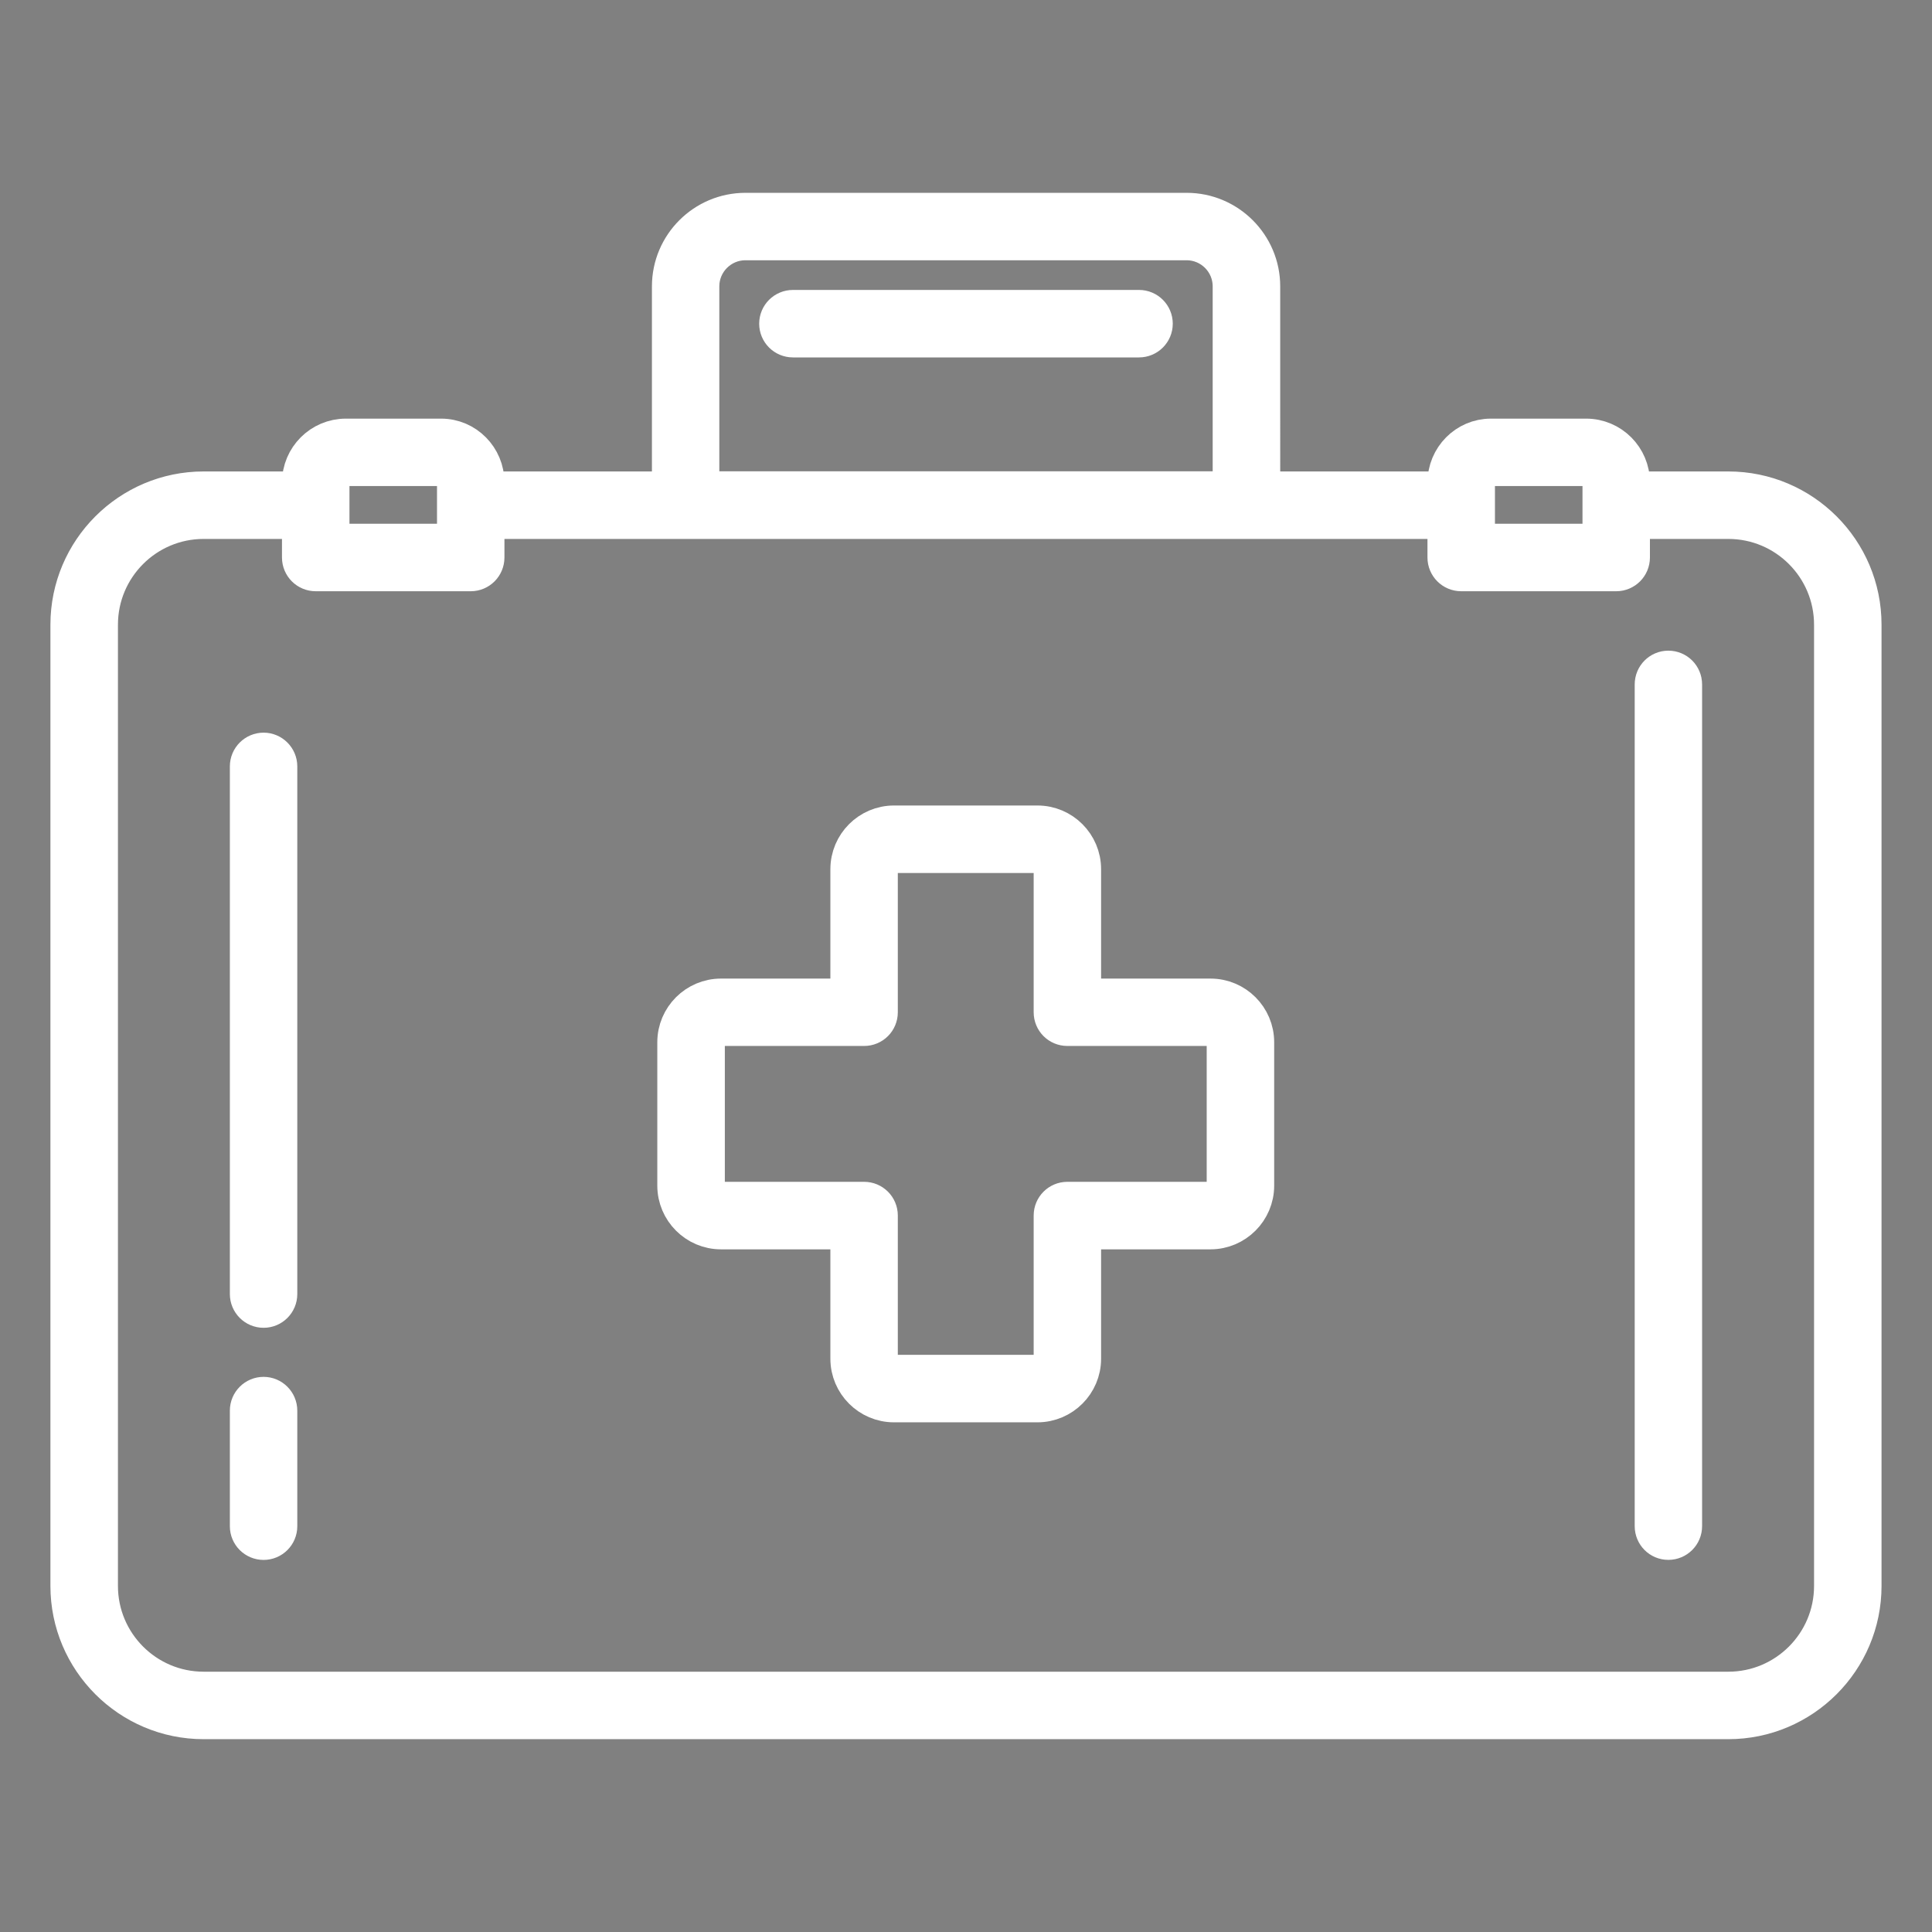 <?xml version="1.0" encoding="utf-8"?>
<!-- Generator: Adobe Illustrator 16.0.0, SVG Export Plug-In . SVG Version: 6.00 Build 0)  -->
<!DOCTYPE svg PUBLIC "-//W3C//DTD SVG 1.1//EN" "http://www.w3.org/Graphics/SVG/1.1/DTD/svg11.dtd">
<svg version="1.1" id="Calque_1" xmlns="http://www.w3.org/2000/svg" xmlns:xlink="http://www.w3.org/1999/xlink" x="0px" y="0px"
	 width="41px" height="41px" viewBox="0 0 41 41" enable-background="new 0 0 41 41" xml:space="preserve">
<rect x="0" y="0" width="41" height="41" fill="#808080" stroke="none"/>
<g>
	<rect x="-91.118" y="73.502" fill="#FFFFFF" width="1.23" height="3.077"/>
	<path fill="#FFFFFF" d="M-113.888,76.579h-1.231V58.275c0-1.784,1.381-3.235,3.077-3.235h16.001v1.23h-16.001
		c-1.018,0-1.846,0.9-1.846,2.005V76.579z"/>
	<path fill="#FFFFFF" d="M-91.733,80.888h-21.54c-2.243,0-3.692-1.208-3.692-3.077v-1.847h28.924v1.231
		C-88.041,79.231-89.697,80.888-91.733,80.888z M-115.734,77.195v0.615c0,1.666,1.721,1.846,2.461,1.846h21.54
		c1.358,0,2.462-1.104,2.462-2.461H-115.734z"/>
	<rect x="-96.041" y="76.579" fill="#FFFFFF" width="1.23" height="1.847"/>
	<rect x="-93.58" y="76.579" fill="#FFFFFF" width="1.231" height="1.847"/>
	<rect x="-98.503" y="76.579" fill="#FFFFFF" width="1.231" height="1.847"/>
	<path fill="#FFFFFF" d="M-110.196,66.117c-1.357,0-2.461-1.104-2.461-2.461c0-1.358,1.104-2.462,2.461-2.462
		c1.358,0,2.462,1.104,2.462,2.462C-107.734,65.014-108.837,66.117-110.196,66.117z M-110.196,62.425
		c-0.678,0-1.23,0.553-1.23,1.231c0,0.678,0.553,1.23,1.23,1.23c0.679,0,1.231-0.553,1.231-1.23
		C-108.965,62.978-109.517,62.425-110.196,62.425z"/>
	<path fill="#FFFFFF" d="M-103.426,73.502c-1.357,0-2.461-1.104-2.461-2.461s1.104-2.462,2.461-2.462
		c1.358,0,2.462,1.104,2.462,2.462S-102.068,73.502-103.426,73.502z M-103.426,69.81c-0.678,0-1.23,0.553-1.23,1.231
		s0.553,1.23,1.23,1.23c0.679,0,1.231-0.552,1.231-1.23S-102.748,69.81-103.426,69.81z"/>
	<path fill="#FFFFFF" d="M-91.733,66.117c-1.696,0-3.077-1.38-3.077-3.077c0-1.696,1.381-3.077,3.077-3.077
		c1.697,0,3.077,1.381,3.077,3.077C-88.656,64.737-90.036,66.117-91.733,66.117z M-91.733,61.194c-1.018,0-1.846,0.828-1.846,1.846
		c0,1.019,0.828,1.847,1.846,1.847s1.846-0.828,1.846-1.847C-89.887,62.022-90.715,61.194-91.733,61.194z"/>
	<path fill="#FFFFFF" d="M-91.733,72.271c-4.411,0-8-3.589-8-8s3.589-8.001,8-8.001c4.412,0,8,3.59,8,8.001
		S-87.321,72.271-91.733,72.271z M-91.733,57.502c-3.732,0-6.77,3.036-6.77,6.77c0,3.732,3.037,6.77,6.77,6.77
		c3.733,0,6.77-3.037,6.77-6.77C-84.964,60.538-88,57.502-91.733,57.502z"/>
	<path fill="#FFFFFF" d="M-82.246,68.688l-1.117-0.519c0.144-0.308,0.271-0.625,0.377-0.941l1.166,0.395
		C-81.941,67.98-82.084,68.339-82.246,68.688z"/>
	<path fill="#FFFFFF" d="M-81.438,66.122l-1.22-0.164c0.072-0.534,0.156-1.296,0.156-1.687c0-1.771-0.502-3.489-1.452-4.973
		l1.036-0.663c1.078,1.681,1.646,3.63,1.646,5.636C-81.271,64.839-81.399,65.831-81.438,66.122z"/>
	
		<rect x="-109.973" y="66.734" transform="matrix(0.676 0.737 -0.737 0.676 15.011 100.575)" fill="#FFFFFF" width="6.327" height="1.231"/>
	
		<rect x="-100.659" y="66.779" transform="matrix(0.55 0.835 -0.835 0.55 12.532 114.604)" fill="#FFFFFF" width="1.231" height="4.295"/>
	
		<rect x="-95.762" y="63.711" transform="matrix(0.568 0.823 -0.823 0.568 12.697 106.621)" fill="#FFFFFF" width="1.231" height="3.372"/>
	<polygon fill="#FFFFFF" points="-110.811,52.578 -112.042,52.578 -112.042,53.81 -110.811,53.81 -110.811,52.578 	"/>
	<polygon fill="#FFFFFF" points="-108.35,52.578 -109.58,52.578 -109.58,53.81 -108.35,53.81 -108.35,52.578 	"/>
	<polygon fill="#FFFFFF" points="-105.888,52.578 -107.119,52.578 -107.119,53.81 -105.888,53.81 -105.888,52.578 	"/>
	<rect x="-93.58" y="49.501" fill="#FFFFFF" width="1.231" height="4.309"/>
	
		<rect x="-83.145" y="52.83" transform="matrix(0.707 0.707 -0.707 0.707 14.772 74.459)" fill="#FFFFFF" width="1.231" height="4.476"/>
	
		<rect x="-88.035" y="50.08" transform="matrix(0.928 0.372 -0.372 0.928 13.172 36.294)" fill="#FFFFFF" width="1.231" height="4.371"/>
	<path fill="#FFFFFF" d="M-82.502,80.271c-0.814,0-1.575-0.402-2.034-1.076l-5.204-7.63l1.017-0.693l5.203,7.63
		c0.229,0.338,0.611,0.539,1.017,0.539c0.678,0,1.23-0.552,1.23-1.23c0-0.248-0.073-0.487-0.212-0.692l-5.202-7.63l1.017-0.693
		l5.203,7.63c0.278,0.411,0.427,0.89,0.427,1.386C-80.04,79.168-81.144,80.271-82.502,80.271z"/>
	<rect x="-115.734" y="82.118" fill="#FFFFFF" width="11.693" height="1.23"/>
	<rect x="-102.811" y="82.118" fill="#FFFFFF" width="1.23" height="1.23"/>
</g>
<g>
	<path fill="#FFFFFF" d="M-39.539,83.465h-12.308c-1.019,0-1.847-0.828-1.847-1.847V71.157h1.231v10.461
		c0,0.34,0.274,0.615,0.615,0.615h12.308c0.34,0,0.616-0.275,0.616-0.615V60.079c0-0.34-0.276-0.616-0.616-0.616h-12.308
		c-0.341,0-0.615,0.276-0.615,0.616v7.385h-1.231v-7.385c0-1.019,0.828-1.847,1.847-1.847h12.308c1.019,0,1.847,0.828,1.847,1.847
		v21.539C-37.692,82.637-38.521,83.465-39.539,83.465z"/>
	<path fill="#FFFFFF" d="M-42.616,71.771h-12.308c-0.679,0-1.231-0.552-1.231-1.23v-2.462c0-0.679,0.553-1.23,1.231-1.23h12.308
		c0.679,0,1.231,0.552,1.231,1.23v2.462C-41.385,71.22-41.938,71.771-42.616,71.771z M-54.924,68.079v2.462h12.31l-0.002-2.462
		H-54.924z"/>
	<rect x="-45.692" y="67.464" fill="#FFFFFF" width="1.23" height="3.692"/>
	<rect x="-53.078" y="79.156" fill="#FFFFFF" width="14.771" height="1.231"/>
	<path fill="#FFFFFF" d="M-30.552,68.694h-5.91v-1.23h5.91c0.548,0,1.044-0.346,1.232-0.859l0.832-2.256
		c0.017-0.047,0.026-0.098,0.026-0.148c0-0.236-0.192-0.429-0.43-0.429h-2.647v-2.698c0-0.209-0.17-0.379-0.38-0.379
		c-0.146,0-0.279,0.085-0.342,0.217l-1.01,2.129c-0.386,0.817-1.221,1.347-2.127,1.347h-1.065v-1.23h1.065
		c0.433,0,0.83-0.252,1.015-0.643l1.01-2.13c0.265-0.56,0.836-0.921,1.454-0.921c0.888,0,1.61,0.723,1.61,1.61v1.467h1.417
		c0.916,0,1.66,0.745,1.66,1.66c0,0.196-0.034,0.39-0.103,0.574l-0.831,2.255C-28.531,68.025-29.49,68.694-30.552,68.694z"/>
	<path fill="#FFFFFF" d="M-59.848,66.849c-0.303,0-0.594-0.111-0.818-0.313l-2.577-2.303c-0.58-0.519-0.912-1.261-0.912-2.038
		c0-1.507,1.226-2.732,2.732-2.732c0.552,0,1.08,0.188,1.575,0.56c0.496-0.372,1.024-0.56,1.576-0.56
		c1.507,0,2.732,1.226,2.732,2.732c0,0.777-0.333,1.52-0.913,2.038l-2.577,2.304C-59.254,66.737-59.544,66.849-59.848,66.849z
		 M-61.423,60.694c-0.828,0-1.502,0.674-1.502,1.501c0,0.428,0.184,0.836,0.502,1.12l2.577,2.303l2.574-2.303
		c0.318-0.284,0.501-0.692,0.501-1.12c0-0.827-0.674-1.501-1.501-1.501c-0.376,0-0.759,0.194-1.139,0.577l-0.438,0.443l-0.438-0.443
		C-60.664,60.889-61.047,60.694-61.423,60.694z"/>
	<polygon fill="#FFFFFF" points="-37.692,50.848 -38.923,50.848 -38.923,52.078 -37.692,52.078 -37.692,50.848 	"/>
	<polygon fill="#FFFFFF" points="-58.616,71.771 -59.848,71.771 -59.848,73.002 -58.616,73.002 -58.616,71.771 	"/>
	<polygon fill="#FFFFFF" points="-56.155,75.464 -57.386,75.464 -57.386,76.695 -56.155,76.695 -56.155,75.464 	"/>
	<polygon fill="#FFFFFF" points="-31.538,57.002 -32.77,57.002 -32.77,58.232 -31.538,58.232 -31.538,57.002 	"/>
	<polygon fill="#FFFFFF" points="-34,53.31 -35.23,53.31 -35.23,54.54 -34,54.54 -34,53.31 	"/>
	<polygon fill="#FFFFFF" points="-52.462,50.848 -53.693,50.848 -53.693,52.078 -52.462,52.078 -52.462,50.848 	"/>
	<polygon fill="#FFFFFF" points="-31.538,71.771 -32.77,71.771 -32.77,73.002 -31.538,73.002 -31.538,71.771 	"/>
	<polygon fill="#FFFFFF" points="-34,75.464 -35.23,75.464 -35.23,76.695 -34,76.695 -34,75.464 	"/>
	<polygon fill="#FFFFFF" points="-59.848,68.079 -61.078,68.079 -61.078,69.31 -59.848,69.31 -59.848,68.079 	"/>
	<polygon fill="#FFFFFF" points="-58.616,57.002 -59.848,57.002 -59.848,58.232 -58.616,58.232 -58.616,57.002 	"/>
	<polygon fill="#FFFFFF" points="-56.155,53.31 -57.386,53.31 -57.386,54.54 -56.155,54.54 -56.155,53.31 	"/>
	<path fill="#FFFFFF" d="M-41.766,56.386c-0.178,0-0.354-0.048-0.513-0.142l-2.382-1.704h-4.726c-0.678,0-1.23-0.553-1.23-1.23
		v-4.924c0-0.679,0.553-1.23,1.23-1.23H-42c0.678,0,1.23,0.552,1.23,1.23v7.004c0,0.357-0.193,0.69-0.505,0.866
		C-41.427,56.343-41.597,56.386-41.766,56.386z M-49.386,48.386v4.924h5.121L-42,54.932v-6.546H-49.386z"/>
</g>
<g>
	<path fill="#FFFFFF" d="M-120.688,28.608c-2.02,0-3.662-1.643-3.662-3.662c0-0.978,0.381-1.897,1.073-2.589l1.935-1.935l0.87,0.871
		l-1.935,1.935c-0.459,0.459-0.712,1.069-0.712,1.719c0,1.34,1.091,2.431,2.431,2.431c0.649,0,1.26-0.253,1.719-0.712l2.523-2.522
		c0.459-0.459,0.712-1.07,0.712-1.719c0-0.672-0.267-1.295-0.751-1.758l0.85-0.89c0.73,0.697,1.132,1.638,1.132,2.648
		c0,0.977-0.381,1.896-1.073,2.588l-2.523,2.523C-118.791,28.227-119.71,28.608-120.688,28.608z"/>
	<path fill="#FFFFFF" d="M-118.294,22.67c-0.73-0.697-1.132-1.637-1.132-2.647c0-0.978,0.381-1.897,1.073-2.589l2.523-2.523
		c0.692-0.691,1.611-1.073,2.588-1.073c2.02,0,3.663,1.643,3.663,3.662c0,0.978-0.381,1.897-1.073,2.589l-1.935,1.935l-0.871-0.87
		l1.935-1.935c0.459-0.459,0.712-1.07,0.712-1.719c0-1.34-1.091-2.431-2.432-2.431c-0.648,0-1.26,0.253-1.718,0.712l-2.523,2.523
		c-0.459,0.459-0.712,1.07-0.712,1.719c0,0.67,0.267,1.294,0.751,1.758L-118.294,22.67z"/>
	<path fill="#FFFFFF" d="M-103.426,35.378h-28.309c-1.018,0-1.847-0.828-1.847-1.847v-21.54c0-1.018,0.829-1.846,1.847-1.846h28.309
		c1.018,0,1.846,0.828,1.846,1.846v21.54C-101.58,34.55-102.408,35.378-103.426,35.378z M-131.735,11.376
		c-0.34,0-0.616,0.276-0.616,0.615v21.54c0,0.34,0.275,0.615,0.616,0.615h28.309c0.34,0,0.616-0.275,0.616-0.615v-21.54
		c0-0.339-0.276-0.615-0.616-0.615H-131.735z"/>
	<rect x="-132.966" y="30.454" fill="#FFFFFF" width="30.771" height="1.231"/>
	<rect x="-124.965" y="39.07" fill="#FFFFFF" width="14.77" height="1.23"/>
	
		<rect x="-122.509" y="34.577" transform="matrix(0.93 0.367 -0.367 0.93 5.151 47.39)" fill="#FFFFFF" width="1.231" height="5.293"/>
	
		<rect x="-115.914" y="36.608" transform="matrix(0.367 0.93 -0.93 0.367 -37.03 128.892)" fill="#FFFFFF" width="5.293" height="1.231"/>
	<polygon fill="#FFFFFF" points="-102.811,41.531 -104.042,41.531 -104.042,42.763 -102.811,42.763 -102.811,41.531 	"/>
	<polygon fill="#FFFFFF" points="-102.811,39.07 -104.042,39.07 -104.042,40.301 -102.811,40.301 -102.811,39.07 	"/>
	<polygon fill="#FFFFFF" points="-102.811,36.608 -104.042,36.608 -104.042,37.839 -102.811,37.839 -102.811,36.608 	"/>
	<polygon fill="#FFFFFF" points="-134.812,23.069 -136.043,23.069 -136.043,24.301 -134.812,24.301 -134.812,23.069 	"/>
	<polygon fill="#FFFFFF" points="-134.812,20.607 -136.043,20.607 -136.043,21.838 -134.812,21.838 -134.812,20.607 	"/>
	<polygon fill="#FFFFFF" points="-134.812,18.146 -136.043,18.146 -136.043,19.377 -134.812,19.377 -134.812,18.146 	"/>
	<polygon fill="#FFFFFF" points="-134.812,34.762 -136.043,34.762 -136.043,35.993 -134.812,35.993 -134.812,34.762 	"/>
	<polygon fill="#FFFFFF" points="-134.812,32.301 -136.043,32.301 -136.043,33.531 -134.812,33.531 -134.812,32.301 	"/>
	<polygon fill="#FFFFFF" points="-129.273,39.07 -130.504,39.07 -130.504,40.301 -129.273,40.301 -129.273,39.07 	"/>
	<polygon fill="#FFFFFF" points="-129.273,36.608 -130.504,36.608 -130.504,37.839 -129.273,37.839 -129.273,36.608 	"/>
	<polygon fill="#FFFFFF" points="-99.118,17.531 -100.349,17.531 -100.349,18.761 -99.118,18.761 -99.118,17.531 	"/>
	<polygon fill="#FFFFFF" points="-99.118,15.069 -100.349,15.069 -100.349,16.3 -99.118,16.3 -99.118,15.069 	"/>
	<polygon fill="#FFFFFF" points="-99.118,12.607 -100.349,12.607 -100.349,13.838 -99.118,13.838 -99.118,12.607 	"/>
	<polygon fill="#FFFFFF" points="-113.888,7.684 -115.119,7.684 -115.119,8.915 -113.888,8.915 -113.888,7.684 	"/>
	<polygon fill="#FFFFFF" points="-116.35,7.684 -117.581,7.684 -117.581,8.915 -116.35,8.915 -116.35,7.684 	"/>
	<polygon fill="#FFFFFF" points="-118.812,7.684 -120.042,7.684 -120.042,8.915 -118.812,8.915 -118.812,7.684 	"/>
	<polygon fill="#FFFFFF" points="-99.118,29.839 -100.349,29.839 -100.349,31.069 -99.118,31.069 -99.118,29.839 	"/>
	<polygon fill="#FFFFFF" points="-99.118,27.377 -100.349,27.377 -100.349,28.608 -99.118,28.608 -99.118,27.377 	"/>
	<rect x="-132.351" y="41.531" fill="#FFFFFF" width="25.847" height="1.231"/>
</g>
<g>
	<path fill="#FFFFFF" d="M-28.77,9.529h-23.386V-4.625c0-1.018,0.828-1.846,1.847-1.846h5.583v1.231h-5.583
		c-0.34,0-0.615,0.276-0.615,0.615V8.299H-30V-4.625c0-0.339-0.276-0.615-0.615-0.615h-5.583v-1.231h5.583
		c1.018,0,1.846,0.828,1.846,1.846V9.529z"/>
	<rect x="-56.394" y="16.914" fill="#FFFFFF" width="31.862" height="1.23"/>
	<path fill="#FFFFFF" d="M-25.077,21.223h-30.771c-0.679,0-1.23-0.553-1.23-1.232v-1.945c0-0.443,0.116-0.883,0.337-1.27
		l4.667-8.168l1.068,0.611l-4.667,8.168c-0.114,0.201-0.175,0.428-0.175,0.658v1.945h30.771v-1.945c0-0.23-0.061-0.457-0.175-0.66
		l-4.667-8.166l1.068-0.611l4.667,8.168c0.221,0.387,0.338,0.826,0.338,1.27v1.945C-23.846,20.67-24.398,21.223-25.077,21.223z"/>
	<circle fill="#FFFFFF" cx="-40.462" cy="-10.164" r="1.231"/>
	<path fill="#FFFFFF" d="M-40.462,7.066c-0.488,0-0.935-0.221-1.226-0.607l-0.866-1.156c-0.238-0.316-0.37-0.711-0.37-1.107v-7.553
		c-1.882-0.932-3.077-2.835-3.077-4.96c0-3.054,2.484-5.539,5.539-5.539c3.054,0,5.538,2.484,5.538,5.539
		c0,2.125-1.194,4.028-3.076,4.96v2.786c0,0.324-0.133,0.641-0.361,0.871l-0.615,0.615l0.615,0.615C-38.133,1.757-38,2.076-38,2.399
		v1.796c0,0.396-0.133,0.791-0.371,1.107l-0.865,1.154C-39.522,6.84-39.98,7.066-40.462,7.066z M-40.462-12.626
		c-2.375,0-4.308,1.933-4.308,4.308c0,1.762,1.056,3.329,2.693,3.992l0.383,0.156v8.366c0,0.133,0.044,0.264,0.123,0.369
		l0.866,1.156c0.146,0.191,0.354,0.172,0.483-0.002l0.866-1.154c0.079-0.105,0.123-0.236,0.123-0.369V2.399l-1.485-1.485
		l1.485-1.486V-4.17l0.384-0.156c1.637-0.663,2.693-2.229,2.693-3.992C-36.154-10.693-38.087-12.626-40.462-12.626z"/>
	<polygon fill="#FFFFFF" points="-33.692,13.836 -34.924,13.836 -34.924,15.068 -33.692,15.068 -33.692,13.836 	"/>
	<polygon fill="#FFFFFF" points="-47.847,-8.933 -49.078,-8.933 -49.078,-7.703 -47.847,-7.703 -47.847,-8.933 	"/>
	<polygon fill="#FFFFFF" points="-47.231,-12.01 -48.463,-12.01 -48.463,-10.78 -47.231,-10.78 -47.231,-12.01 	"/>
	<polygon fill="#FFFFFF" points="-34.308,-14.472 -35.539,-14.472 -35.539,-13.241 -34.308,-13.241 -34.308,-14.472 	"/>
	<polygon fill="#FFFFFF" points="-31.847,-8.933 -33.077,-8.933 -33.077,-7.703 -31.847,-7.703 -31.847,-8.933 	"/>
	<polygon fill="#FFFFFF" points="-32.462,-12.01 -33.692,-12.01 -33.692,-10.78 -32.462,-10.78 -32.462,-12.01 	"/>
	<polygon fill="#FFFFFF" points="-45.386,-14.472 -46.616,-14.472 -46.616,-13.241 -45.386,-13.241 -45.386,-14.472 	"/>
	<polygon fill="#FFFFFF" points="-29.385,13.836 -30.615,13.836 -30.615,15.068 -29.385,15.068 -29.385,13.836 	"/>
	<rect x="-53.386" y="-14.472" fill="#FFFFFF" width="1.23" height="4.923"/>
	<polygon fill="#FFFFFF" points="-50.924,13.836 -52.155,13.836 -52.155,15.068 -50.924,15.068 -50.924,13.836 	"/>
	<polygon fill="#FFFFFF" points="-38,13.836 -39.231,13.836 -39.231,15.068 -38,15.068 -38,13.836 	"/>
	<polygon fill="#FFFFFF" points="-46.616,13.836 -47.847,13.836 -47.847,15.068 -46.616,15.068 -46.616,13.836 	"/>
	<polygon fill="#FFFFFF" points="-42.309,13.836 -43.539,13.836 -43.539,15.068 -42.309,15.068 -42.309,13.836 	"/>
	<polygon fill="#FFFFFF" points="-35.539,10.76 -36.77,10.76 -36.77,11.99 -35.539,11.99 -35.539,10.76 	"/>
	<polygon fill="#FFFFFF" points="-31.23,10.76 -32.462,10.76 -32.462,11.99 -31.23,11.99 -31.23,10.76 	"/>
	<rect x="-55.848" y="-7.087" fill="#FFFFFF" width="1.231" height="6.77"/>
	<polygon fill="#FFFFFF" points="-48.463,10.76 -49.693,10.76 -49.693,11.99 -48.463,11.99 -48.463,10.76 	"/>
	<polygon fill="#FFFFFF" points="-44.154,10.76 -45.386,10.76 -45.386,11.99 -44.154,11.99 -44.154,10.76 	"/>
	<polygon fill="#FFFFFF" points="-39.847,10.76 -41.077,10.76 -41.077,11.99 -39.847,11.99 -39.847,10.76 	"/>
	<rect x="-55.848" y="0.914" fill="#FFFFFF" width="1.231" height="1.23"/>
	<rect x="-26.308" y="-13.241" fill="#FFFFFF" width="1.23" height="3.692"/>
	<rect x="-25.692" y="-5.241" fill="#FFFFFF" width="1.231" height="6.77"/>
	<rect x="-25.692" y="2.759" fill="#FFFFFF" width="1.231" height="1.231"/>
	<rect x="-58.309" y="4.605" fill="#FFFFFF" width="1.23" height="5.539"/>
	<rect x="-24.461" y="8.914" fill="#FFFFFF" width="1.23" height="4.307"/>
</g>
<g>
	<path fill="#FFFFFF" d="M-84.418-6.776c-0.016-0.046-1.569-4.624-2.063-5.923c-0.155-0.404-0.475-1.246-1.213-1.825
		c-1.236-0.968-5.145-3.164-6.196-3.164c-0.903,0-1.24,0.286-1.244,0.289l-0.872-0.869c0.105-0.108,0.694-0.65,2.116-0.65
		c1.643,0,6.02,2.692,6.956,3.425c1.006,0.79,1.424,1.887,1.603,2.355c0.502,1.32,2.015,5.777,2.079,5.965L-84.418-6.776z"/>
	<path fill="#FFFFFF" d="M-86.616-4.443l-2.238-0.699c-1.109-0.302-2.07-0.886-2.756-1.682c-0.345-0.401-0.877-1.257-1.553-2.34
		c-0.597-0.961-1.276-2.05-1.9-2.934c-0.227-0.322-0.363-0.801-0.363-1.282c0-1.358,1.104-2.462,2.461-2.462
		c0.824,0,1.595,0.56,2.005,1.039c0.721,0.841,2.481,3.062,2.556,3.155l-0.965,0.765c-0.018-0.023-1.818-2.296-2.524-3.119
		c-0.254-0.296-0.714-0.609-1.071-0.609c-0.678,0-1.23,0.552-1.23,1.231c0,0.274,0.084,0.497,0.138,0.572
		c0.644,0.913,1.333,2.018,1.94,2.993c0.595,0.956,1.156,1.858,1.44,2.187c0.518,0.601,1.289,1.064,2.168,1.304l2.26,0.706
		L-86.616-4.443z"/>
	
		<rect x="-99.615" y="-15.234" transform="matrix(0.707 0.707 -0.707 0.707 -38.647 64.08)" fill="#FFFFFF" width="5.856" height="1.231"/>
	
		<rect x="-97.095" y="-17.561" transform="matrix(0.707 0.707 -0.707 0.707 -39.703 61.969)" fill="#FFFFFF" width="4.867" height="1.231"/>
	<path fill="#FFFFFF" d="M-87.641,0.269l-1.221-1.723c-0.257-0.329-0.409-0.767-0.41-1.212c0-0.622,0.293-1.217,0.786-1.596
		l5.012-3.751c0.369-0.284,0.837-0.443,1.311-0.443c0.672,0,1.293,0.303,1.707,0.832l1.259,1.634l-0.976,0.751l-1.256-1.631
		c-0.299-0.383-0.911-0.463-1.302-0.162l-5.012,3.751c-0.185,0.142-0.299,0.374-0.299,0.614c0.001,0.172,0.059,0.343,0.166,0.479
		l1.238,1.745L-87.641,0.269z"/>
	<polygon fill="#FFFFFF" points="-84.964,-2.917 -86.195,-2.917 -86.195,-1.687 -84.964,-1.687 -84.964,-2.917 	"/>
	<polygon fill="#FFFFFF" points="-102.811,-19.894 -106.079,-23.163 -105.209,-24.033 -102.811,-21.635 -98.565,-25.879 
		-97.695,-25.009 	"/>
	<path fill="#FFFFFF" d="M-84.348-10.302h-0.842v-1.231h0.842c0.34,0,0.615-0.276,0.615-0.615v-19.693
		c0-0.339-0.275-0.615-0.615-0.615h-28.309c-0.34,0-0.616,0.276-0.616,0.615v19.693c0,0.339,0.276,0.615,0.616,0.615h19.125v1.231
		h-19.125c-1.018,0-1.846-0.828-1.846-1.846v-19.693c0-1.018,0.828-1.846,1.846-1.846h28.309c1.018,0,1.846,0.828,1.846,1.846
		v19.693C-82.502-11.13-83.33-10.302-84.348-10.302z"/>
	<polygon fill="#FFFFFF" points="-89.887,-31.227 -91.118,-31.227 -91.118,-29.996 -89.887,-29.996 -89.887,-31.227 	"/>
	<polygon fill="#FFFFFF" points="-87.425,-31.227 -88.656,-31.227 -88.656,-29.996 -87.425,-29.996 -87.425,-31.227 	"/>
	<polygon fill="#FFFFFF" points="-84.964,-31.227 -86.195,-31.227 -86.195,-29.996 -84.964,-29.996 -84.964,-31.227 	"/>
	<rect x="-96.558" y="-28.765" fill="#FFFFFF" width="13.44" height="1.231"/>
	<rect x="-113.886" y="-28.765" fill="#FFFFFF" width="6.187" height="1.231"/>
	<rect x="-81.271" y="-29.38" fill="#FFFFFF" width="1.231" height="6.77"/>
	<rect x="-81.271" y="-20.764" fill="#FFFFFF" width="1.231" height="1.846"/>
	<rect x="-113.888" y="-9.072" fill="#FFFFFF" width="1.231" height="3.693"/>
	<rect x="-113.888" y="-4.148" fill="#FFFFFF" width="1.231" height="1.231"/>
	<rect x="-110.196" y="-8.456" fill="#FFFFFF" width="1.231" height="5.539"/>
	<rect x="-110.196" y="-1.687" fill="#FFFFFF" width="1.231" height="1.231"/>
	<polygon fill="#FFFFFF" points="-96.041,-1.687 -97.272,-1.687 -97.272,-0.456 -96.041,-0.456 -96.041,-1.687 	"/>
	<polygon fill="#FFFFFF" points="-104.042,-6.61 -105.272,-6.61 -105.272,-5.379 -104.042,-5.379 -104.042,-6.61 	"/>
	<polygon fill="#FFFFFF" points="-104.042,-9.072 -105.272,-9.072 -105.272,-7.841 -104.042,-7.841 -104.042,-9.072 	"/>
	<polygon fill="#FFFFFF" points="-96.041,-4.148 -97.272,-4.148 -97.272,-2.917 -96.041,-2.917 -96.041,-4.148 	"/>
	<polygon fill="#FFFFFF" points="-96.041,-6.61 -97.272,-6.61 -97.272,-5.379 -96.041,-5.379 -96.041,-6.61 	"/>
	<rect x="-102.195" y="-9.072" fill="#FFFFFF" width="1.231" height="6.77"/>
	<path fill="#FFFFFF" d="M-102.195-15.226c-4.411,0-8-3.589-8-8s3.589-8,8-8c4.635,0,8,3.365,8,8
		C-94.195-18.815-97.784-15.226-102.195-15.226z M-102.195-29.996c-3.733,0-6.77,3.037-6.77,6.77s3.037,6.77,6.77,6.77
		c3.733,0,6.77-3.037,6.77-6.77C-95.426-27.148-98.272-29.996-102.195-29.996z"/>
</g>
<g>
	<path fill="#FFFFFF" stroke="#FFFFFF" stroke-width="0.75" stroke-miterlimit="10" d="M36.678,10.38h-2.039v-0.141
		c0-0.541-0.439-0.98-0.979-0.98h-2.022c-0.533,0-0.969,0.44-0.969,0.98v0.141h-3.876V6.077c0-0.888-0.723-1.61-1.611-1.61h-9.362
		c-0.888,0-1.61,0.722-1.61,1.61v4.303H10.33v-0.141c0-0.541-0.435-0.98-0.968-0.98H7.34c-0.541,0-0.98,0.44-0.98,0.98v0.141H4.321
		c-1.586,0-2.876,1.291-2.876,2.877v20.399c0,1.586,1.29,2.877,2.876,2.877h32.356c1.586,0,2.877-1.291,2.877-2.877V13.257
		C39.555,11.67,38.264,10.38,36.678,10.38z M14.89,6.077c0-0.512,0.417-0.929,0.929-0.929h9.362c0.513,0,0.929,0.417,0.929,0.929
		v4.3H14.89V6.077z M31.35,10.239c0-0.162,0.133-0.299,0.287-0.299h2.022c0.162,0,0.299,0.137,0.299,0.299v0.482v0.769H31.35v-0.769
		V10.239z M7.041,10.239c0-0.162,0.138-0.299,0.299-0.299h2.022c0.155,0,0.287,0.137,0.287,0.299v0.482v0.769H7.041v-0.769V10.239z
		 M38.872,33.656c0,1.211-0.983,2.195-2.194,2.195H4.321c-1.21,0-2.193-0.984-2.193-2.195V13.257c0-1.211,0.983-2.195,2.193-2.195
		h2.038v0.769c0,0.188,0.152,0.341,0.341,0.341h3.29c0.188,0,0.34-0.153,0.34-0.341v-0.769h20.338v0.769
		c0,0.188,0.152,0.341,0.341,0.341h3.29c0.188,0,0.34-0.153,0.34-0.341v-0.769h2.039c1.211,0,2.194,0.984,2.194,2.195V33.656z"/>
	<path fill="#FFFFFF" stroke="#FFFFFF" stroke-width="0.75" stroke-miterlimit="10" d="M5.594,15.923
		c-0.188,0-0.341,0.153-0.341,0.341v11.198c0,0.188,0.153,0.341,0.341,0.341c0.187,0,0.34-0.152,0.34-0.341V16.264
		C5.934,16.076,5.78,15.923,5.594,15.923z"/>
	<path fill="#FFFFFF" stroke="#FFFFFF" stroke-width="0.75" stroke-miterlimit="10" d="M5.594,29.594
		c-0.188,0-0.341,0.153-0.341,0.342v2.453c0,0.188,0.153,0.34,0.341,0.34c0.187,0,0.34-0.152,0.34-0.34v-2.453
		C5.934,29.747,5.78,29.594,5.594,29.594z"/>
	<path fill="#FFFFFF" stroke="#FFFFFF" stroke-width="0.75" stroke-miterlimit="10" d="M35.405,14.183
		c-0.188,0-0.339,0.153-0.339,0.341v17.864c0,0.188,0.151,0.34,0.339,0.34c0.188,0,0.341-0.152,0.341-0.34V14.524
		C35.746,14.336,35.594,14.183,35.405,14.183z"/>
	<path fill="#FFFFFF" stroke="#FFFFFF" stroke-width="0.75" stroke-miterlimit="10" d="M25.689,21.142h-2.697v-2.696
		c0-0.539-0.438-0.977-0.976-0.977h-3.044c-0.537,0-0.975,0.438-0.975,0.977v2.696h-2.696c-0.538,0-0.977,0.438-0.977,0.976v3.043
		c0,0.537,0.438,0.977,0.977,0.977h2.696v2.696c0,0.537,0.438,0.975,0.975,0.975h3.044c0.537,0,0.976-0.438,0.976-0.975v-2.696
		h2.697c0.537,0,0.976-0.439,0.976-0.977v-3.043C26.665,21.579,26.227,21.142,25.689,21.142z M25.983,25.16
		c0,0.162-0.132,0.295-0.294,0.295h-3.038c-0.188,0-0.34,0.152-0.34,0.34v3.038c0,0.161-0.132,0.294-0.295,0.294h-3.044
		c-0.161,0-0.294-0.133-0.294-0.294v-3.038c0-0.188-0.152-0.34-0.34-0.34h-3.037c-0.162,0-0.294-0.133-0.294-0.295v-3.043
		c0-0.162,0.132-0.295,0.294-0.295h3.037c0.188,0,0.34-0.151,0.34-0.34v-3.037c0-0.163,0.133-0.294,0.294-0.294h3.044
		c0.163,0,0.295,0.131,0.295,0.294v3.037c0,0.188,0.151,0.34,0.34,0.34h3.038c0.162,0,0.294,0.133,0.294,0.295V25.16z"/>
	<path fill="#FFFFFF" stroke="#FFFFFF" stroke-width="0.75" stroke-miterlimit="10" d="M24.172,6.528h-7.344
		c-0.189,0-0.342,0.153-0.342,0.341c0,0.188,0.152,0.341,0.342,0.341h7.344c0.188,0,0.341-0.153,0.341-0.341
		C24.513,6.681,24.36,6.528,24.172,6.528z"/>
</g>
<g>
	<path fill="#1A1A1A" d="M113.635,30.167l-3.187,3.186c-0.464,0.464-0.72,1.082-0.72,1.737c0,0.657,0.256,1.274,0.71,1.729
		l0.01,0.01c0.003,0.003,0.007,0.007,0.011,0.01c0.479,0.479,1.107,0.718,1.736,0.718c0.63,0,1.26-0.238,1.738-0.718l3.188-3.188
		c0.957-0.957,0.957-2.518-0.01-3.483C116.183,29.237,114.563,29.238,113.635,30.167z M116.497,33.028l-3.187,3.186
		c-0.617,0.614-1.617,0.612-2.229,0.002l-0.01-0.011c-0.298-0.298-0.461-0.694-0.461-1.115s0.163-0.817,0.462-1.115l3.188-3.186
		c0.297-0.298,0.692-0.461,1.113-0.461c0.422,0,0.817,0.163,1.124,0.471C117.111,31.412,117.111,32.414,116.497,33.028z"/>
	<path fill="#1A1A1A" d="M132.718,20.083c1.217-1.53,1.135-3.76-0.28-5.175c-1.413-1.414-3.645-1.495-5.175-0.279l-3.777-3.778
		c-0.172-0.172-0.45-0.172-0.622,0l-2.581,2.581c-0.831,0.831-1.53,1.777-2.102,2.86l-1.437,3.717l-16.52,16.52l-4.326,4.327
		c-0.001,0.001-0.001,0.003-0.002,0.004s-0.002,0-0.004,0.001c-1.236,1.237-1.918,2.882-1.918,4.632
		c0,1.751,0.682,3.396,1.918,4.633l1.269,1.269c1.276,1.276,2.953,1.915,4.631,1.915c1.679,0,3.359-0.641,4.64-1.921l4.327-4.327
		l16.52-16.52l3.764-1.457c1.037-0.549,1.982-1.249,2.813-2.08l2.581-2.58c0.083-0.082,0.13-0.195,0.13-0.311
		c0-0.117-0.047-0.229-0.13-0.313L132.718,20.083z M131.815,15.531c0.57,0.571,0.885,1.33,0.885,2.137
		c0,0.657-0.209,1.283-0.596,1.801l-4.227-4.227C129.058,14.365,130.743,14.461,131.815,15.531z M104.869,41.795l-3.703,3.704
		l-1.855-1.855l3.703-3.703L104.869,41.795z M101.789,46.122l3.703-3.705l1.854,1.854l-3.703,3.705L101.789,46.122z M100.537,37.463
		l1.854,1.854l-3.703,3.703l-1.854-1.854L100.537,37.463z M97.785,50.771l-1.269-1.269c-1.071-1.071-1.661-2.494-1.661-4.01
		c0-1.367,0.48-2.659,1.366-3.691l9.264,9.264C103.262,52.979,99.893,52.877,97.785,50.771z M106.12,50.453l-1.854-1.854
		l3.703-3.705l1.855,1.854L106.12,50.453z M110.447,46.126l-9.287-9.287l15.963-15.961l9.286,9.287L110.447,46.126z M130.677,28.283
		l-3.535,1.365l-9.505-9.503l1.344-3.488c0.17-0.32,0.378-0.616,0.578-0.917l11.989,11.99
		C131.26,27.922,130.976,28.125,130.677,28.283z M133.231,26.381c-0.301,0.302-0.63,0.567-0.959,0.829l-12.194-12.195
		c0.262-0.332,0.526-0.661,0.826-0.961l2.27-2.269l12.327,12.328L133.231,26.381z"/>
	<path fill="#1A1A1A" d="M130.191,10.668c0.172,0,0.336-0.102,0.406-0.27l2.229-5.322c0.094-0.225-0.012-0.483-0.235-0.577
		c-0.226-0.097-0.485,0.012-0.577,0.236l-2.23,5.322c-0.094,0.225,0.012,0.483,0.236,0.577
		C130.075,10.658,130.134,10.668,130.191,10.668z"/>
	<path fill="#1A1A1A" d="M142.788,14.695c-0.095-0.225-0.356-0.334-0.578-0.236l-5.323,2.229c-0.224,0.094-0.329,0.353-0.235,0.577
		c0.07,0.168,0.234,0.271,0.406,0.271c0.058,0,0.115-0.011,0.171-0.035l5.323-2.229C142.775,15.178,142.882,14.92,142.788,14.695z"
		/>
	<path fill="#1A1A1A" d="M134.396,13.331c0.112,0,0.225-0.043,0.312-0.129l4.927-4.927c0.172-0.172,0.172-0.45,0-0.623
		c-0.172-0.172-0.45-0.172-0.622,0l-4.928,4.927c-0.172,0.172-0.172,0.45,0,0.623C134.171,13.288,134.284,13.331,134.396,13.331z"/>
</g>
<g id="sleeping_bag_2_">
	<path fill="none" stroke="#FFFFFF" stroke-width="1.5" stroke-linecap="round" stroke-linejoin="round" stroke-miterlimit="10" d="
		M81.328,50.313H72.87c-0.95,0-1.7,0.811-1.633,1.762l0.131,1.839c0.163,2.295,2.064,4.071,4.354,4.071h8.012
		c2.291,0,4.191-1.776,4.355-4.071l0.129-1.839c0.068-0.951-0.682-1.762-1.633-1.762h-3.074"/>
	<path fill="none" stroke="#FFFFFF" stroke-width="1.5" stroke-linecap="round" stroke-linejoin="round" stroke-miterlimit="10" d="
		M86.82,50.313c0.859,0,1.572-0.665,1.633-1.525l0.313-4.384c0.068-0.951-0.684-1.761-1.633-1.761h-3.154"/>
	<path fill="none" stroke="#FFFFFF" stroke-width="1.5" stroke-linecap="round" stroke-linejoin="round" stroke-miterlimit="10" d="
		M81.873,42.644h-9.549c-0.95,0-1.7,0.81-1.633,1.761l0.313,4.384c0.061,0.86,0.773,1.525,1.633,1.525"/>
	<path fill="none" stroke="#FFFFFF" stroke-width="1.5" stroke-linecap="round" stroke-linejoin="round" stroke-miterlimit="10" d="
		M80.179,32.609l-9.804,3.459c0,0,1.096,4.384,7.672,4.384c1.096-6.575,11.035-10.958,10.959-10.958"/>
	
		<line fill="none" stroke="#FFFFFF" stroke-width="1.5" stroke-linecap="round" stroke-linejoin="round" stroke-miterlimit="10" x1="87.832" y1="34.973" x2="84.621" y2="34.973"/>
	<path fill="none" stroke="#FFFFFF" stroke-width="1.5" stroke-linecap="round" stroke-linejoin="round" stroke-miterlimit="10" d="
		M72.091,42.644c-0.858,0-1.571-0.665-1.633-1.526c0,0-0.491-7.213-0.516-7.706l-0.066-1.343c-0.219-4.381,3.261-8.054,7.631-8.054
		h4.443c4.37,0,7.849,3.673,7.632,8.054l-0.068,1.343c-0.043,0.876-0.762,1.562-1.635,1.562"/>
	<path fill="none" stroke="#FFFFFF" stroke-width="1.5" stroke-linecap="round" stroke-linejoin="round" stroke-miterlimit="10" d="
		M72.567,32.781L72.567,32.781c-0.292-3.541,2.503-6.574,6.056-6.574h3.807"/>
	<path fill="none" stroke="#FFFFFF" stroke-width="1.5" stroke-linecap="round" stroke-linejoin="round" stroke-miterlimit="10" d="
		M87.678,34.973c0.951,0,1.701,0.81,1.633,1.762l-0.313,4.383c-0.061,0.861-0.771,1.526-1.631,1.526"/>
</g>
<g id="portable_gas_stove_2_">
	<g>
		
			<path fill="none" stroke="#FFFFFF" stroke-width="1.5" stroke-linecap="round" stroke-linejoin="round" stroke-miterlimit="10" d="
			M39,116.419v-10.41c0-3.919,3.205-7.124,7.121-7.124"/>
		
			<path fill="none" stroke="#FFFFFF" stroke-width="1.5" stroke-linecap="round" stroke-linejoin="round" stroke-miterlimit="10" d="
			M42.287,116.419H59.82c0.605,0,1.094,0.49,1.094,1.096v1.643h-23.01v-1.643c0-0.605,0.488-1.096,1.096-1.096h1.096"/>
	</g>
	<g>
		
			<path fill="none" stroke="#FFFFFF" stroke-width="1.5" stroke-linecap="round" stroke-linejoin="round" stroke-miterlimit="10" d="
			M46.121,93.955v4.93h1.096h2.191h3.289c3.918,0,7.123,3.205,7.123,7.124v10.41"/>
		
			<line fill="none" stroke="#FFFFFF" stroke-width="1.5" stroke-linecap="round" stroke-linejoin="round" stroke-miterlimit="10" x1="52.697" y1="98.885" x2="52.697" y2="93.955"/>
		<g>
			
				<line fill="none" stroke="#FFFFFF" stroke-width="1.5" stroke-linecap="round" stroke-linejoin="round" stroke-miterlimit="10" x1="58.176" y1="96.693" x2="52.721" y2="96.693"/>
			
				<path fill="none" stroke="#FFFFFF" stroke-width="1.5" stroke-linecap="round" stroke-linejoin="round" stroke-miterlimit="10" d="
				M61.473,97.926l-3.297,0.412v-3.289l3.297,0.413c0.621,0.077,1.088,0.606,1.088,1.231l0,0
				C62.561,97.318,62.094,97.848,61.473,97.926z"/>
		</g>
		
			<path fill="none" stroke="#FFFFFF" stroke-width="1.5" stroke-linecap="round" stroke-linejoin="round" stroke-miterlimit="10" d="
			M52.697,93.955v-1.645h3.852c0.682,0,1.322-0.316,1.738-0.855l2.785-3.621c0.832-1.082,0.061-2.646-1.303-2.646h-3.785"/>
		
			<path fill="none" stroke="#FFFFFF" stroke-width="1.5" stroke-linecap="round" stroke-linejoin="round" stroke-miterlimit="10" d="
			M46.121,93.955v-1.645H42.27c-0.68,0-1.322-0.316-1.736-0.855l-2.787-3.621c-0.83-1.082-0.059-2.646,1.303-2.646h3.785"/>
		<g>
			
				<polyline fill="none" stroke="#FFFFFF" stroke-width="1.5" stroke-linecap="round" stroke-linejoin="round" stroke-miterlimit="10" points="
				48.313,91.762 48.313,89.571 50.506,89.571 50.506,91.762 			"/>
			
				<path fill="none" stroke="#FFFFFF" stroke-width="1.5" stroke-linecap="round" stroke-linejoin="round" stroke-miterlimit="10" d="
				M54.414,89.571H44.406c-0.438,0-0.699-0.487-0.455-0.853l1.623-2.436h7.67l1.625,2.436
				C55.111,89.084,54.852,89.571,54.414,89.571z"/>
			
				<line fill="none" stroke="#FFFFFF" stroke-width="1.5" stroke-linecap="round" stroke-linejoin="round" stroke-miterlimit="10" x1="47.217" y1="86.283" x2="47.217" y2="87.379"/>
			
				<line fill="none" stroke="#FFFFFF" stroke-width="1.5" stroke-linecap="round" stroke-linejoin="round" stroke-miterlimit="10" x1="49.408" y1="86.283" x2="49.408" y2="87.379"/>
			
				<line fill="none" stroke="#FFFFFF" stroke-width="1.5" stroke-linecap="round" stroke-linejoin="round" stroke-miterlimit="10" x1="51.602" y1="86.831" x2="51.602" y2="87.379"/>
		</g>
	</g>
	
		<line fill="none" stroke="#FFFFFF" stroke-width="1.5" stroke-linecap="round" stroke-linejoin="round" stroke-miterlimit="10" x1="45.049" y1="94.502" x2="53.816" y2="94.502"/>
</g>
<g id="flashlight_3_">
	<g>
		
			<path fill="none" stroke="#FFFFFF" stroke-width="1.5" stroke-linecap="round" stroke-linejoin="round" stroke-miterlimit="10" d="
			M124.962,111.682c-4.127,4.127-10.775,4.148-14.835-0.09c-3.911-4.082-3.665-10.609,0.331-14.607l1.958-1.957
			c0.729-0.729,1.421-0.727,1.85-0.299l13.05,13.051c0.428,0.428,0.428,1.121,0,1.549L124.962,111.682z"/>
		
			<line fill="none" stroke="#FFFFFF" stroke-width="1.5" stroke-linecap="round" stroke-linejoin="round" stroke-miterlimit="10" x1="111.652" y1="98.885" x2="124.584" y2="111.814"/>
		
			<line fill="none" stroke="#FFFFFF" stroke-width="1.5" stroke-linecap="round" stroke-linejoin="round" stroke-miterlimit="10" x1="113.297" y1="100.529" x2="116.584" y2="97.24"/>
		
			<line fill="none" stroke="#FFFFFF" stroke-width="1.5" stroke-linecap="round" stroke-linejoin="round" stroke-miterlimit="10" x1="116.036" y1="103.268" x2="119.323" y2="99.98"/>
		
			<line fill="none" stroke="#FFFFFF" stroke-width="1.5" stroke-linecap="round" stroke-linejoin="round" stroke-miterlimit="10" x1="118.776" y1="106.008" x2="122.063" y2="102.721"/>
		
			<line fill="none" stroke="#FFFFFF" stroke-width="1.5" stroke-linecap="round" stroke-linejoin="round" stroke-miterlimit="10" x1="121.516" y1="108.748" x2="124.803" y2="105.459"/>
	</g>
	
		<line fill="none" stroke="#FFFFFF" stroke-width="1.5" stroke-linecap="round" stroke-linejoin="round" stroke-miterlimit="10" x1="122.665" y1="99.434" x2="130.335" y2="91.762"/>
	
		<line fill="none" stroke="#FFFFFF" stroke-width="1.5" stroke-linecap="round" stroke-linejoin="round" stroke-miterlimit="10" x1="120.473" y1="97.24" x2="120.473" y2="93.953"/>
	
		<line fill="none" stroke="#FFFFFF" stroke-width="1.5" stroke-linecap="round" stroke-linejoin="round" stroke-miterlimit="10" x1="128.144" y1="101.623" x2="124.855" y2="101.623"/>
	<path fill="none" stroke="#FFFFFF" stroke-width="1.5" stroke-linecap="round" stroke-linejoin="round" stroke-miterlimit="10" d="
		M115.253,114.516l-10.576,10.574c-0.855,0.857-2.243,0.857-3.099,0l-4.571-4.57c-0.855-0.857-0.855-2.244,0-3.1l10.572-10.572"/>
	<g>
		
			<rect x="103.581" y="114.641" transform="matrix(-0.707 -0.707 0.707 -0.707 96.798 274.014)" fill="none" stroke="#FFFFFF" stroke-width="1.5" stroke-linecap="round" stroke-linejoin="round" stroke-miterlimit="10" width="3.1" height="4.649"/>
		
			<line fill="none" stroke="#FFFFFF" stroke-width="1.5" stroke-linecap="round" stroke-linejoin="round" stroke-miterlimit="10" x1="106.227" y1="118.063" x2="105.679" y2="117.514"/>
	</g>
</g>
</svg>

